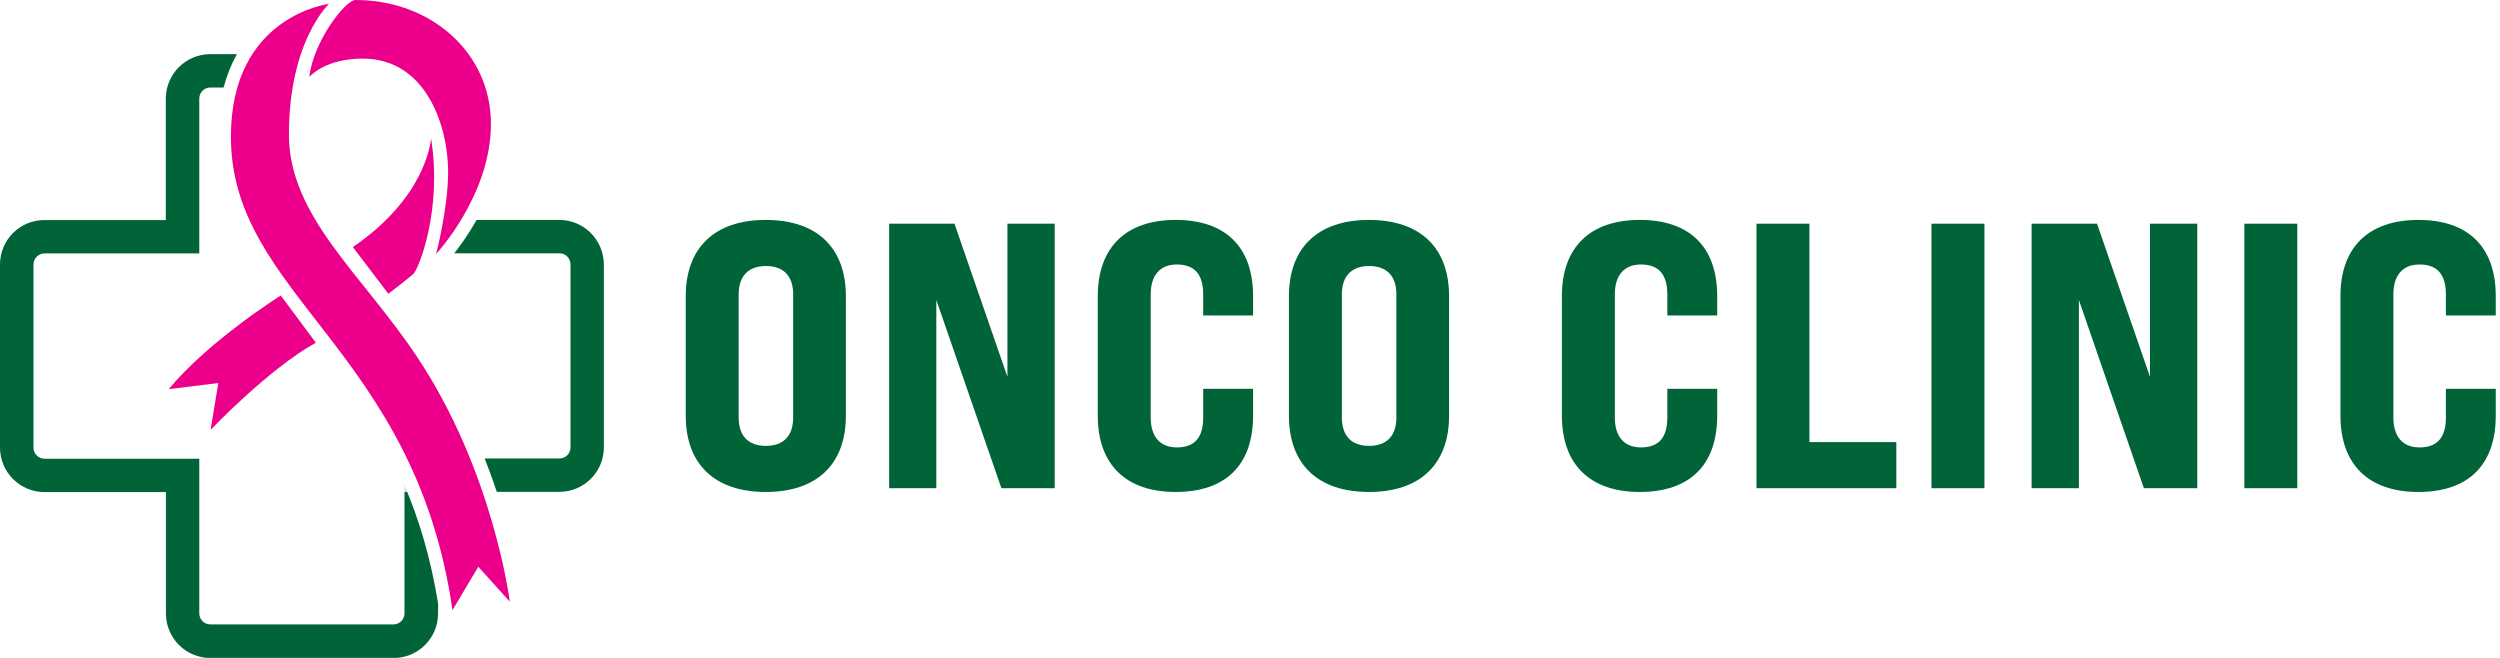 <svg width="228" height="60" viewBox="0 0 228 60" fill="none" xmlns="http://www.w3.org/2000/svg">
<g clip-path="url(#clip0_673_19)">
<path opacity="0.5" d="M37.145 44.879C37.059 44.675 36.973 44.471 36.887 44.266V44.879H37.145Z" fill="#D8D8D8"/>
<path opacity="0.5" d="M37.145 44.879C37.059 44.675 36.973 44.471 36.887 44.266V44.879H37.145Z" fill="#D8D8D8"/>
<path d="M36.888 44.255C36.974 44.46 37.06 44.664 37.146 44.868H36.888V55.935C36.888 56.494 36.437 56.946 35.877 56.946H19.186C18.627 56.946 18.175 56.494 18.175 55.935V44.879V41.836H15.132H4.065C3.506 41.836 3.054 41.384 3.054 40.825V24.123C3.054 23.564 3.506 23.112 4.065 23.112H15.132H18.175V20.068V8.991C18.175 8.432 18.627 7.98 19.186 7.98H20.391C20.703 6.808 21.122 5.808 21.606 4.937H19.186C16.939 4.937 15.121 6.754 15.121 9.002V20.068H4.065C1.818 20.058 0 21.875 0 24.123V40.814C0 43.062 1.818 44.879 4.065 44.879H15.132V55.946C15.132 58.193 16.949 60.011 19.197 60.011H35.888C38.136 60.011 39.953 58.193 39.953 55.946V55.042C39.287 50.891 38.211 47.364 36.888 44.255Z" fill="#016438"/>
<path d="M30.006 0.355C30.006 0.355 21.059 1.42 21.059 12.454C21.059 27.005 37.836 31.823 41.267 55.645L43.622 51.687L46.493 54.87C46.493 54.87 45.02 42.986 37.986 32.468C32.996 24.994 26.35 19.724 26.35 12.271C26.35 3.721 30.006 0.355 30.006 0.355Z" fill="#EC008B"/>
<path d="M51.008 20.057H43.469C42.727 21.369 41.964 22.423 41.426 23.101H51.019C51.578 23.101 52.03 23.552 52.03 24.112V40.803C52.03 41.362 51.578 41.814 51.019 41.814H44.2C44.62 42.868 44.986 43.889 45.308 44.857H51.008C53.256 44.857 55.073 43.04 55.073 40.792V24.122C55.063 21.875 53.245 20.057 51.008 20.057Z" fill="#016438"/>
<path d="M28.211 7.023C28.211 7.023 29.577 5.345 33.083 5.345C38.912 5.345 40.869 11.583 40.869 15.659C40.869 19.014 39.772 23.165 39.772 23.165C39.772 23.165 44.773 17.82 44.773 11.303C44.773 4.786 39.288 0 32.427 0C31.47 0 28.555 3.839 28.211 7.023Z" fill="#EC008B"/>
<path d="M39.31 12.604C39.31 12.604 39.052 17.842 32.18 22.531L35.417 26.79C35.417 26.79 37.234 25.413 37.708 24.972C38.181 24.531 40.364 19.111 39.31 12.604Z" fill="#EC008B"/>
<path d="M25.608 26.951C25.608 26.951 19.058 31.049 15.391 35.49L19.908 34.931L19.209 39.201C19.209 39.201 24.457 33.673 28.802 31.253L25.608 26.951Z" fill="#EC008B"/>
<path d="M62.539 27.015C62.539 22.606 65.163 20.057 69.841 20.057C74.52 20.057 77.144 22.606 77.144 27.015V37.91C77.144 42.319 74.52 44.868 69.841 44.868C65.163 44.868 62.539 42.319 62.539 37.91V27.015ZM67.368 38.082C67.368 39.738 68.228 40.663 69.852 40.663C71.476 40.663 72.337 39.727 72.337 38.082V26.843C72.337 25.187 71.476 24.262 69.852 24.262C68.228 24.262 67.368 25.198 67.368 26.843V38.082Z" fill="#016438"/>
<path d="M87.048 20.401L91.877 34.361V20.401H96.189V44.524H91.328L85.392 27.36V44.524H81.09V20.401H87.048Z" fill="#016438"/>
<path d="M107.215 20.057C111.764 20.057 114.281 22.509 114.281 27.015V28.768H109.732V26.843C109.732 25.015 108.936 24.122 107.323 24.122C105.806 24.122 104.946 25.09 104.946 26.843V38.082C104.946 39.835 105.806 40.803 107.323 40.803C108.947 40.803 109.732 39.91 109.732 38.082V35.458H114.281V37.91C114.281 42.427 111.764 44.868 107.215 44.868C102.666 44.868 100.117 42.351 100.117 37.91V27.015C100.117 22.574 102.666 20.057 107.215 20.057Z" fill="#016438"/>
<path d="M117.551 27.015C117.551 22.606 120.175 20.057 124.853 20.057C129.542 20.057 132.156 22.606 132.156 27.015V37.91C132.156 42.319 129.531 44.868 124.853 44.868C120.164 44.868 117.551 42.319 117.551 37.91V27.015ZM122.38 38.082C122.38 39.738 123.24 40.663 124.864 40.663C126.488 40.663 127.348 39.727 127.348 38.082V26.843C127.348 25.187 126.488 24.262 124.864 24.262C123.24 24.262 122.38 25.198 122.38 26.843V38.082Z" fill="#016438"/>
<path d="M149.543 20.057C154.093 20.057 156.609 22.509 156.609 27.015V28.768H152.06V26.843C152.06 25.015 151.264 24.122 149.651 24.122C148.135 24.122 147.274 25.09 147.274 26.843V38.082C147.274 39.835 148.135 40.803 149.651 40.803C151.275 40.803 152.06 39.91 152.06 38.082V35.458H156.609V37.91C156.609 42.427 154.093 44.868 149.543 44.868C144.994 44.868 142.445 42.351 142.445 37.91V27.015C142.435 22.574 144.994 20.057 149.543 20.057Z" fill="#016438"/>
<path d="M160.191 44.524V20.401H165.02V40.319H172.946V44.524H160.191Z" fill="#016438"/>
<path d="M176.152 44.524V20.401H180.981V44.524H176.152Z" fill="#016438"/>
<path d="M191.25 20.401L196.079 34.361V20.401H200.391V44.524H195.52L189.594 27.36V44.524H185.281V20.401H191.25Z" fill="#016438"/>
<path d="M204.684 44.524V20.401H209.512V44.524H204.684Z" fill="#016438"/>
<path d="M220.547 20.057C225.096 20.057 227.613 22.509 227.613 27.015V28.768H223.064V26.843C223.064 25.015 222.268 24.122 220.655 24.122C219.138 24.122 218.278 25.09 218.278 26.843V38.082C218.278 39.835 219.138 40.803 220.655 40.803C222.279 40.803 223.064 39.91 223.064 38.082V35.458H227.613V37.91C227.613 42.427 225.096 44.868 220.547 44.868C215.998 44.868 213.449 42.351 213.449 37.91V27.015C213.438 22.574 215.998 20.057 220.547 20.057Z" fill="#016438"/>
</g>
<defs>
<clipPath id="clip0_673_19">
<rect width="227.611" height="60" fill="white"/>
</clipPath>
</defs>
</svg>
